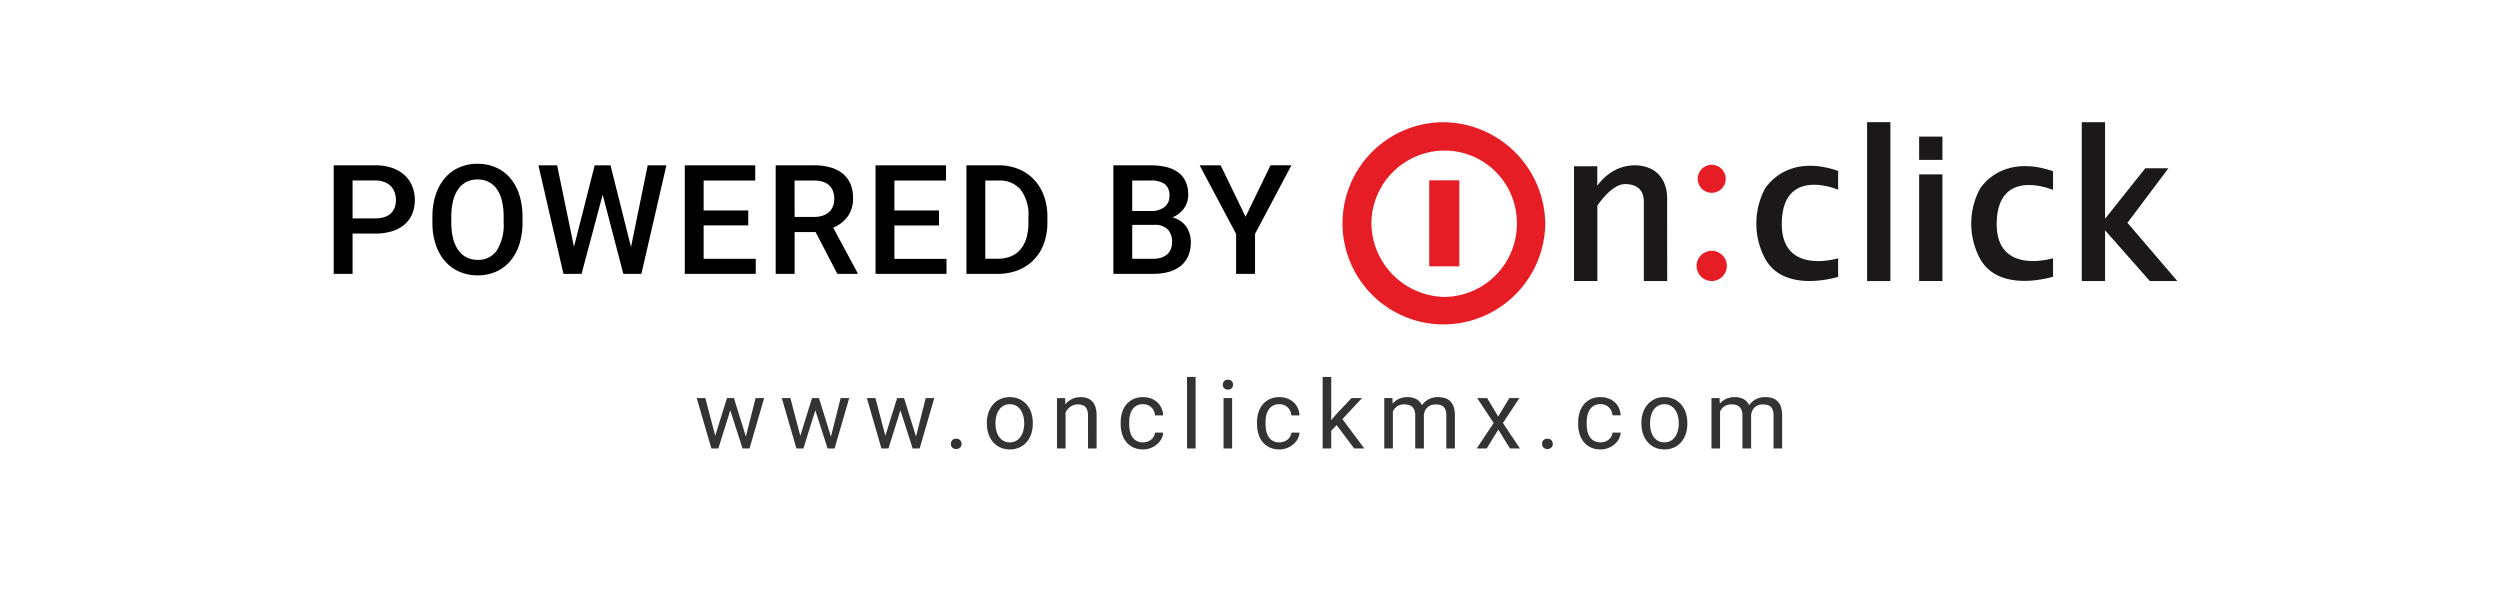 <svg xmlns="http://www.w3.org/2000/svg" width="262" height="62" viewBox="0 0 262 62">
  <g id="footer" transform="translate(-1007 -684)">
    <g id="Grupo_48" data-name="Grupo 48" transform="translate(658.807 203)">
      <path id="Trazado_469" data-name="Trazado 469" d="M5.361-1.245,6.377-5.283h.9L5.742,0H5.01L3.726-4,2.476,0H1.743L.21-5.283h.9l1.04,3.955,1.23-3.955h.728Zm8.915,0,1.016-4.038h.9L14.657,0h-.732L12.64-4,11.39,0h-.732L9.125-5.283h.9l1.04,3.955,1.23-3.955h.728Zm8.915,0,1.016-4.038h.9L23.571,0h-.732L21.555-4,20.3,0h-.732L18.039-5.283h.9l1.04,3.955,1.23-3.955h.728Zm3.651.771a.566.566,0,0,1,.139-.391.53.53,0,0,1,.417-.156.546.546,0,0,1,.422.156.554.554,0,0,1,.144.391.524.524,0,0,1-.144.376A.556.556,0,0,1,27.4.054.54.54,0,0,1,26.981-.1.535.535,0,0,1,26.842-.474ZM30.615-2.69a3.266,3.266,0,0,1,.168-1.067,2.578,2.578,0,0,1,.479-.852,2.19,2.19,0,0,1,.754-.566,2.349,2.349,0,0,1,1-.205,2.39,2.39,0,0,1,1.008.205,2.208,2.208,0,0,1,.759.566,2.522,2.522,0,0,1,.479.852,3.31,3.31,0,0,1,.166,1.067v.107a3.31,3.31,0,0,1-.166,1.067,2.5,2.5,0,0,1-.479.85,2.2,2.2,0,0,1-.757.562,2.386,2.386,0,0,1-1,.2,2.386,2.386,0,0,1-1-.2,2.2,2.2,0,0,1-.757-.562,2.527,2.527,0,0,1-.481-.85,3.266,3.266,0,0,1-.168-1.067Zm.908.107a2.918,2.918,0,0,0,.093.747,1.9,1.9,0,0,0,.281.618,1.4,1.4,0,0,0,.469.422,1.329,1.329,0,0,0,.657.156A1.332,1.332,0,0,0,33.676-.8a1.373,1.373,0,0,0,.469-.422,1.97,1.97,0,0,0,.281-.618,2.847,2.847,0,0,0,.1-.747V-2.69a2.855,2.855,0,0,0-.1-.745,1.935,1.935,0,0,0-.283-.62,1.42,1.42,0,0,0-.471-.425,1.326,1.326,0,0,0-.659-.159,1.289,1.289,0,0,0-.649.159,1.436,1.436,0,0,0-.466.425,1.9,1.9,0,0,0-.281.62,2.926,2.926,0,0,0-.093.745Zm7.289-2.7.029.664a2.042,2.042,0,0,1,.684-.559,1.961,1.961,0,0,1,.9-.2,2.184,2.184,0,0,1,.7.1,1.284,1.284,0,0,1,.532.337,1.559,1.559,0,0,1,.339.6,2.842,2.842,0,0,1,.12.881V0h-.9V-3.472A1.763,1.763,0,0,0,41.141-4a.866.866,0,0,0-.2-.354.8.8,0,0,0-.332-.2,1.5,1.5,0,0,0-.457-.063,1.3,1.3,0,0,0-.771.234,1.592,1.592,0,0,0-.518.615V0h-.9V-5.283ZM46.994-.64a1.36,1.36,0,0,0,.459-.078,1.3,1.3,0,0,0,.388-.215,1.115,1.115,0,0,0,.273-.325,1.01,1.01,0,0,0,.125-.408h.854a1.578,1.578,0,0,1-.193.671,1.963,1.963,0,0,1-.457.562,2.247,2.247,0,0,1-.657.386A2.186,2.186,0,0,1,46.994.1a2.371,2.371,0,0,1-1.038-.212,2.1,2.1,0,0,1-.735-.574,2.429,2.429,0,0,1-.437-.84,3.488,3.488,0,0,1-.144-1.011v-.205a3.488,3.488,0,0,1,.144-1.011,2.429,2.429,0,0,1,.437-.84,2.111,2.111,0,0,1,.732-.574,2.355,2.355,0,0,1,1.035-.212,2.316,2.316,0,0,1,.842.146,2.022,2.022,0,0,1,.654.4,1.841,1.841,0,0,1,.432.608,2.1,2.1,0,0,1,.176.757h-.854a1.375,1.375,0,0,0-.115-.457,1.21,1.21,0,0,0-.256-.371,1.2,1.2,0,0,0-.383-.251,1.275,1.275,0,0,0-.5-.093,1.331,1.331,0,0,0-.7.166,1.312,1.312,0,0,0-.444.437,1.829,1.829,0,0,0-.237.61,3.441,3.441,0,0,0-.068.681v.205a3.49,3.49,0,0,0,.068.691,1.834,1.834,0,0,0,.234.608,1.291,1.291,0,0,0,.444.435A1.354,1.354,0,0,0,46.994-.64Zm5.5.64h-.9V-7.5h.9Zm3.827,0h-.9V-5.283h.9Zm-.977-6.685a.539.539,0,0,1,.134-.371.5.5,0,0,1,.4-.151.512.512,0,0,1,.4.151.534.534,0,0,1,.137.371.516.516,0,0,1-.137.366.521.521,0,0,1-.4.146.513.513,0,0,1-.4-.146A.521.521,0,0,1,55.341-6.685ZM61.282-.64a1.36,1.36,0,0,0,.459-.078,1.3,1.3,0,0,0,.388-.215,1.115,1.115,0,0,0,.273-.325,1.01,1.01,0,0,0,.125-.408h.854a1.578,1.578,0,0,1-.193.671,1.963,1.963,0,0,1-.457.562,2.247,2.247,0,0,1-.657.386A2.186,2.186,0,0,1,61.282.1a2.371,2.371,0,0,1-1.038-.212,2.1,2.1,0,0,1-.735-.574,2.429,2.429,0,0,1-.437-.84,3.488,3.488,0,0,1-.144-1.011v-.205a3.488,3.488,0,0,1,.144-1.011,2.429,2.429,0,0,1,.437-.84,2.111,2.111,0,0,1,.732-.574,2.355,2.355,0,0,1,1.035-.212,2.316,2.316,0,0,1,.842.146,2.022,2.022,0,0,1,.654.4,1.841,1.841,0,0,1,.432.608,2.1,2.1,0,0,1,.176.757h-.854a1.375,1.375,0,0,0-.115-.457,1.21,1.21,0,0,0-.256-.371,1.2,1.2,0,0,0-.383-.251,1.275,1.275,0,0,0-.5-.093,1.331,1.331,0,0,0-.7.166,1.312,1.312,0,0,0-.444.437,1.829,1.829,0,0,0-.237.61,3.441,3.441,0,0,0-.068.681v.205a3.49,3.49,0,0,0,.068.691,1.834,1.834,0,0,0,.234.608,1.291,1.291,0,0,0,.444.435A1.354,1.354,0,0,0,61.282-.64Zm5.99-1.807-.566.591V0h-.9V-7.5h.9v4.536l.483-.581,1.646-1.738h1.1L67.877-3.076,70.172,0h-1.06Zm5.843-2.837.024.586a1.918,1.918,0,0,1,.662-.5,2.127,2.127,0,0,1,.906-.181,1.949,1.949,0,0,1,.906.2,1.345,1.345,0,0,1,.6.647,2,2,0,0,1,.686-.615,2.026,2.026,0,0,1,1-.234,2.36,2.36,0,0,1,.752.11,1.362,1.362,0,0,1,.554.344,1.509,1.509,0,0,1,.344.6,2.8,2.8,0,0,1,.117.859V0h-.9V-3.477a1.62,1.62,0,0,0-.081-.552.861.861,0,0,0-.227-.352.81.81,0,0,0-.356-.183,1.956,1.956,0,0,0-.464-.051,1.294,1.294,0,0,0-.493.088,1.148,1.148,0,0,0-.369.237,1.117,1.117,0,0,0-.244.352,1.424,1.424,0,0,0-.115.432V0h-.908V-3.472A1.515,1.515,0,0,0,75.427-4a.9.9,0,0,0-.227-.354.893.893,0,0,0-.354-.2,1.592,1.592,0,0,0-.466-.063,1.305,1.305,0,0,0-.776.21,1.3,1.3,0,0,0-.439.547V0h-.9V-5.283ZM84.2-3.354l1.172-1.929h1.055L84.7-2.671,86.483,0H85.438L84.217-1.978,83,0h-1.05l1.782-2.671L82-5.283h1.045Zm4.6,2.881a.566.566,0,0,1,.139-.391.53.53,0,0,1,.417-.156.546.546,0,0,1,.422.156.554.554,0,0,1,.144.391.524.524,0,0,1-.144.376.556.556,0,0,1-.422.151A.54.54,0,0,1,88.945-.1.535.535,0,0,1,88.805-.474ZM94.937-.64A1.36,1.36,0,0,0,95.4-.718a1.3,1.3,0,0,0,.388-.215,1.115,1.115,0,0,0,.273-.325,1.01,1.01,0,0,0,.125-.408h.854a1.578,1.578,0,0,1-.193.671,1.963,1.963,0,0,1-.457.562,2.247,2.247,0,0,1-.657.386A2.186,2.186,0,0,1,94.937.1,2.371,2.371,0,0,1,93.9-.115a2.1,2.1,0,0,1-.735-.574,2.429,2.429,0,0,1-.437-.84,3.488,3.488,0,0,1-.144-1.011v-.205a3.488,3.488,0,0,1,.144-1.011,2.429,2.429,0,0,1,.437-.84,2.111,2.111,0,0,1,.732-.574,2.355,2.355,0,0,1,1.035-.212,2.316,2.316,0,0,1,.842.146,2.022,2.022,0,0,1,.654.4,1.841,1.841,0,0,1,.432.608,2.1,2.1,0,0,1,.176.757h-.854a1.376,1.376,0,0,0-.115-.457,1.21,1.21,0,0,0-.256-.371,1.2,1.2,0,0,0-.383-.251,1.275,1.275,0,0,0-.5-.093,1.331,1.331,0,0,0-.7.166,1.312,1.312,0,0,0-.444.437,1.829,1.829,0,0,0-.237.61,3.441,3.441,0,0,0-.068.681v.205a3.49,3.49,0,0,0,.068.691,1.834,1.834,0,0,0,.234.608,1.291,1.291,0,0,0,.444.435A1.354,1.354,0,0,0,94.937-.64ZM99.213-2.69a3.266,3.266,0,0,1,.168-1.067,2.578,2.578,0,0,1,.479-.852,2.19,2.19,0,0,1,.754-.566,2.349,2.349,0,0,1,1-.205,2.39,2.39,0,0,1,1.008.205,2.209,2.209,0,0,1,.759.566,2.522,2.522,0,0,1,.479.852,3.31,3.31,0,0,1,.166,1.067v.107a3.31,3.31,0,0,1-.166,1.067,2.5,2.5,0,0,1-.479.85,2.2,2.2,0,0,1-.757.562,2.386,2.386,0,0,1-1,.2,2.386,2.386,0,0,1-1-.2,2.2,2.2,0,0,1-.757-.562,2.527,2.527,0,0,1-.481-.85,3.266,3.266,0,0,1-.168-1.067Zm.908.107a2.918,2.918,0,0,0,.093.747,1.9,1.9,0,0,0,.281.618,1.4,1.4,0,0,0,.469.422,1.329,1.329,0,0,0,.657.156,1.332,1.332,0,0,0,.654-.156,1.373,1.373,0,0,0,.469-.422,1.97,1.97,0,0,0,.281-.618,2.847,2.847,0,0,0,.1-.747V-2.69a2.855,2.855,0,0,0-.1-.745,1.935,1.935,0,0,0-.283-.62,1.42,1.42,0,0,0-.471-.425,1.326,1.326,0,0,0-.659-.159,1.289,1.289,0,0,0-.649.159,1.436,1.436,0,0,0-.466.425,1.9,1.9,0,0,0-.281.62,2.926,2.926,0,0,0-.093.745Zm7.284-2.7.024.586a1.918,1.918,0,0,1,.662-.5A2.127,2.127,0,0,1,109-5.381a1.949,1.949,0,0,1,.906.2,1.345,1.345,0,0,1,.6.647,2,2,0,0,1,.686-.615,2.026,2.026,0,0,1,1-.234,2.36,2.36,0,0,1,.752.11,1.362,1.362,0,0,1,.554.344,1.509,1.509,0,0,1,.344.6,2.8,2.8,0,0,1,.117.859V0h-.9V-3.477a1.62,1.62,0,0,0-.081-.552.861.861,0,0,0-.227-.352.81.81,0,0,0-.356-.183,1.956,1.956,0,0,0-.464-.051,1.294,1.294,0,0,0-.493.088,1.148,1.148,0,0,0-.369.237,1.117,1.117,0,0,0-.244.352,1.424,1.424,0,0,0-.115.432V0H109.8V-3.472A1.515,1.515,0,0,0,109.717-4a.9.9,0,0,0-.227-.354.893.893,0,0,0-.354-.2,1.592,1.592,0,0,0-.466-.063,1.305,1.305,0,0,0-.776.21,1.3,1.3,0,0,0-.439.547V0h-.9V-5.283Z" transform="translate(421 528)" fill="#333"/>
      <g id="Grupo_28" data-name="Grupo 28" transform="translate(-686.99 -196.513)">
        <path id="Trazado_468" data-name="Trazado 468" d="M3.133-4.227V0H1.156V-11.375H5.508a5.316,5.316,0,0,1,1.762.27,3.735,3.735,0,0,1,1.3.754A3.21,3.21,0,0,1,9.379-9.2a3.713,3.713,0,0,1,.277,1.445,3.781,3.781,0,0,1-.277,1.484A2.941,2.941,0,0,1,8.57-5.164a3.678,3.678,0,0,1-1.3.7,5.868,5.868,0,0,1-1.762.242Zm0-1.586H5.508a3.035,3.035,0,0,0,.98-.141,1.784,1.784,0,0,0,.676-.4,1.529,1.529,0,0,0,.387-.613,2.4,2.4,0,0,0,.121-.777,2.429,2.429,0,0,0-.121-.766,1.751,1.751,0,0,0-.387-.652,1.882,1.882,0,0,0-.676-.453,2.582,2.582,0,0,0-.98-.168H3.133Zm17.808.422a7.383,7.383,0,0,1-.34,2.324,5.063,5.063,0,0,1-.957,1.742,4.152,4.152,0,0,1-1.484,1.1,4.708,4.708,0,0,1-1.922.383,4.688,4.688,0,0,1-1.914-.383,4.264,4.264,0,0,1-1.5-1.1,5.054,5.054,0,0,1-.977-1.742A7.23,7.23,0,0,1,11.5-5.391v-.578A7.266,7.266,0,0,1,11.851-8.3a5.164,5.164,0,0,1,.969-1.75,4.169,4.169,0,0,1,1.488-1.1,4.688,4.688,0,0,1,1.914-.383,4.735,4.735,0,0,1,1.926.383,4.16,4.16,0,0,1,1.492,1.1A5.064,5.064,0,0,1,20.6-8.3a7.42,7.42,0,0,1,.34,2.328Zm-1.977-.594a6.941,6.941,0,0,0-.184-1.684,3.591,3.591,0,0,0-.535-1.223,2.319,2.319,0,0,0-.863-.746,2.575,2.575,0,0,0-1.16-.254,2.515,2.515,0,0,0-1.141.254,2.36,2.36,0,0,0-.863.746,3.65,3.65,0,0,0-.547,1.223,6.671,6.671,0,0,0-.191,1.684v.594A6.717,6.717,0,0,0,13.671-3.7a3.646,3.646,0,0,0,.551,1.23,2.37,2.37,0,0,0,.871.75,2.54,2.54,0,0,0,1.145.254,2.325,2.325,0,0,0,2.02-1,5.041,5.041,0,0,0,.707-2.922ZM32.312-2.812l1.75-8.562h1.961L33.4,0H31.507L29.343-8.3,27.132,0h-1.9L22.608-11.375h1.961l1.766,8.547,2.172-8.547h1.656ZM44.6-5.078H39.924v3.5h5.461V0H37.948V-11.375h7.383v1.594H39.924v3.141H44.6Zm7.058.7h-2.2V0H47.475V-11.375h4a6.244,6.244,0,0,1,1.742.223,3.583,3.583,0,0,1,1.293.656,2.783,2.783,0,0,1,.8,1.074,3.755,3.755,0,0,1,.273,1.484,3.2,3.2,0,0,1-.551,1.91A3.5,3.5,0,0,1,53.5-4.844L56.053-.1V0H53.936Zm-2.2-1.586h2.031a2.792,2.792,0,0,0,.93-.141,1.854,1.854,0,0,0,.664-.391,1.593,1.593,0,0,0,.4-.594,2.086,2.086,0,0,0,.133-.758,2.379,2.379,0,0,0-.125-.793,1.576,1.576,0,0,0-.383-.609,1.705,1.705,0,0,0-.66-.391,3.013,3.013,0,0,0-.965-.137H49.451Zm15.136.891H59.916v3.5h5.461V0H57.939V-11.375h7.383v1.594H59.916v3.141h4.672ZM67.466,0V-11.375h3.359a5.478,5.478,0,0,1,2.082.383A4.608,4.608,0,0,1,74.525-9.9,4.952,4.952,0,0,1,75.575-8.2a6.323,6.323,0,0,1,.375,2.234V-5.4a6.351,6.351,0,0,1-.371,2.23,4.812,4.812,0,0,1-1.055,1.7A4.666,4.666,0,0,1,72.876-.383,5.769,5.769,0,0,1,70.732,0Zm1.977-9.781v8.2h1.289a3.558,3.558,0,0,0,1.414-.262,2.618,2.618,0,0,0,1.012-.754,3.313,3.313,0,0,0,.605-1.2,5.83,5.83,0,0,0,.2-1.6v-.578a4.347,4.347,0,0,0-.8-2.828,2.853,2.853,0,0,0-2.336-.977ZM82.863,0V-11.375h3.9a6.844,6.844,0,0,1,1.656.184,3.493,3.493,0,0,1,1.242.559,2.449,2.449,0,0,1,.777.957,3.256,3.256,0,0,1,.27,1.379,2.456,2.456,0,0,1-.422,1.406,2.715,2.715,0,0,1-1.234.969,2.713,2.713,0,0,1,.855.387,2.386,2.386,0,0,1,.6.6,2.529,2.529,0,0,1,.355.758,3.14,3.14,0,0,1,.117.859,3.594,3.594,0,0,1-.27,1.441A2.716,2.716,0,0,1,89.93-.84a3.45,3.45,0,0,1-1.242.629A5.957,5.957,0,0,1,87.035,0ZM84.84-5.133v3.555h2.2a2.678,2.678,0,0,0,.855-.125,1.7,1.7,0,0,0,.621-.355,1.462,1.462,0,0,0,.375-.551,1.941,1.941,0,0,0,.125-.711,1.887,1.887,0,0,0-.445-1.328,1.883,1.883,0,0,0-1.445-.484Zm0-1.453h1.938A2.241,2.241,0,0,0,88.219-7a1.432,1.432,0,0,0,.52-1.184,1.452,1.452,0,0,0-.48-1.219,2.426,2.426,0,0,0-1.5-.375H84.84Zm11.878.6,2.617-5.391h2.187L97.711-4.187V0H95.726V-4.187l-3.82-7.187h2.2Z" transform="translate(1069 706.212)"/>
        <g id="Grupo_27" data-name="Grupo 27" transform="translate(1175.936 690.317)">
          <circle id="Elipse_23" data-name="Elipse 23" cx="1.471" cy="1.471" r="1.471" transform="translate(37.163 4.464)" fill="#e71d25"/>
          <circle id="Elipse_24" data-name="Elipse 24" cx="1.588" cy="1.588" r="1.588" transform="translate(37.046 13.474)" fill="#e71d25"/>
          <rect id="Rectángulo_196" data-name="Rectángulo 196" width="2.442" height="16.65" transform="translate(54.919 0)" fill="#1a1818"/>
          <rect id="Rectángulo_197" data-name="Rectángulo 197" width="2.442" height="11.178" transform="translate(60.372 5.471)" fill="#1a1818"/>
          <rect id="Rectángulo_198" data-name="Rectángulo 198" width="2.442" height="2.442" transform="translate(60.372 1.512)" fill="#1a1818"/>
          <path id="Trazado_332" data-name="Trazado 332" d="M104.442,1172.532a5.39,5.39,0,0,0-1.948,1.682v-2.042h-2.442V1184.2H102.5v-7.9c.448-.65,1.68-2.257,2.9-2.257,2,0,1.97,1.537,1.97,1.893v8.267h2.449l-.007-8.267C110,1172,106.521,1171.524,104.442,1172.532Z" transform="translate(-75.851 -1167.554)" fill="#1a1818"/>
          <path id="Trazado_333" data-name="Trazado 333" d="M180.754,1172.8v1.969s-5.694-2.446-5.9,3.313,5.9,3.872,5.9,3.872v1.946s-5.694,1.826-7.692-1.976a7.835,7.835,0,0,1,0-7.215S175.209,1170.885,180.754,1172.8Z" transform="translate(-128.871 -1167.693)" fill="#1a1818"/>
          <path id="Trazado_334" data-name="Trazado 334" d="M265.784,1172.92v1.961s-5.694-2.435-5.9,3.3,5.9,3.856,5.9,3.856v1.938s-5.694,1.819-7.692-1.968a7.774,7.774,0,0,1,0-7.185S260.239,1171.009,265.784,1172.92Z" transform="translate(-191.379 -1167.78)" fill="#1a1818"/>
          <path id="Trazado_335" data-name="Trazado 335" d="M310.98,1171.65l-5.227-6.106,4.293-5.714h-2.425l-4.214,5.291V1155h-2.442v16.65h2.442v-5.317l4.691,5.317Z" transform="translate(-223.549 -1155)" fill="#1a1818"/>
          <g id="Grupo_26" data-name="Grupo 26" transform="translate(0 0.006)">
            <g id="Grupo_25" data-name="Grupo 25" transform="translate(0 0)">
              <path id="Trazado_336" data-name="Trazado 336" d="M29.872,1165.728a10.693,10.693,0,0,1-10.6,10.484,10.595,10.595,0,1,1,.195-21.187A10.762,10.762,0,0,1,29.872,1165.728Zm-2.976-.106a7.582,7.582,0,0,0-7.6-7.63,7.684,7.684,0,0,0-7.644,7.652,7.806,7.806,0,0,0,7.666,7.686A7.674,7.674,0,0,0,26.9,1165.622Z" transform="translate(-8.683 -1155.022)" fill="#e71d25"/>
              <path id="Trazado_337" data-name="Trazado 337" d="M45.929,1178v9.018H42.772V1178Z" transform="translate(-33.743 -1171.913)" fill="#e71d25"/>
            </g>
          </g>
        </g>
      </g>
    </g>
    <rect id="Rectángulo_209" data-name="Rectángulo 209" width="262" height="62" transform="translate(1007 684)" fill="none"/>
  </g>
</svg>
